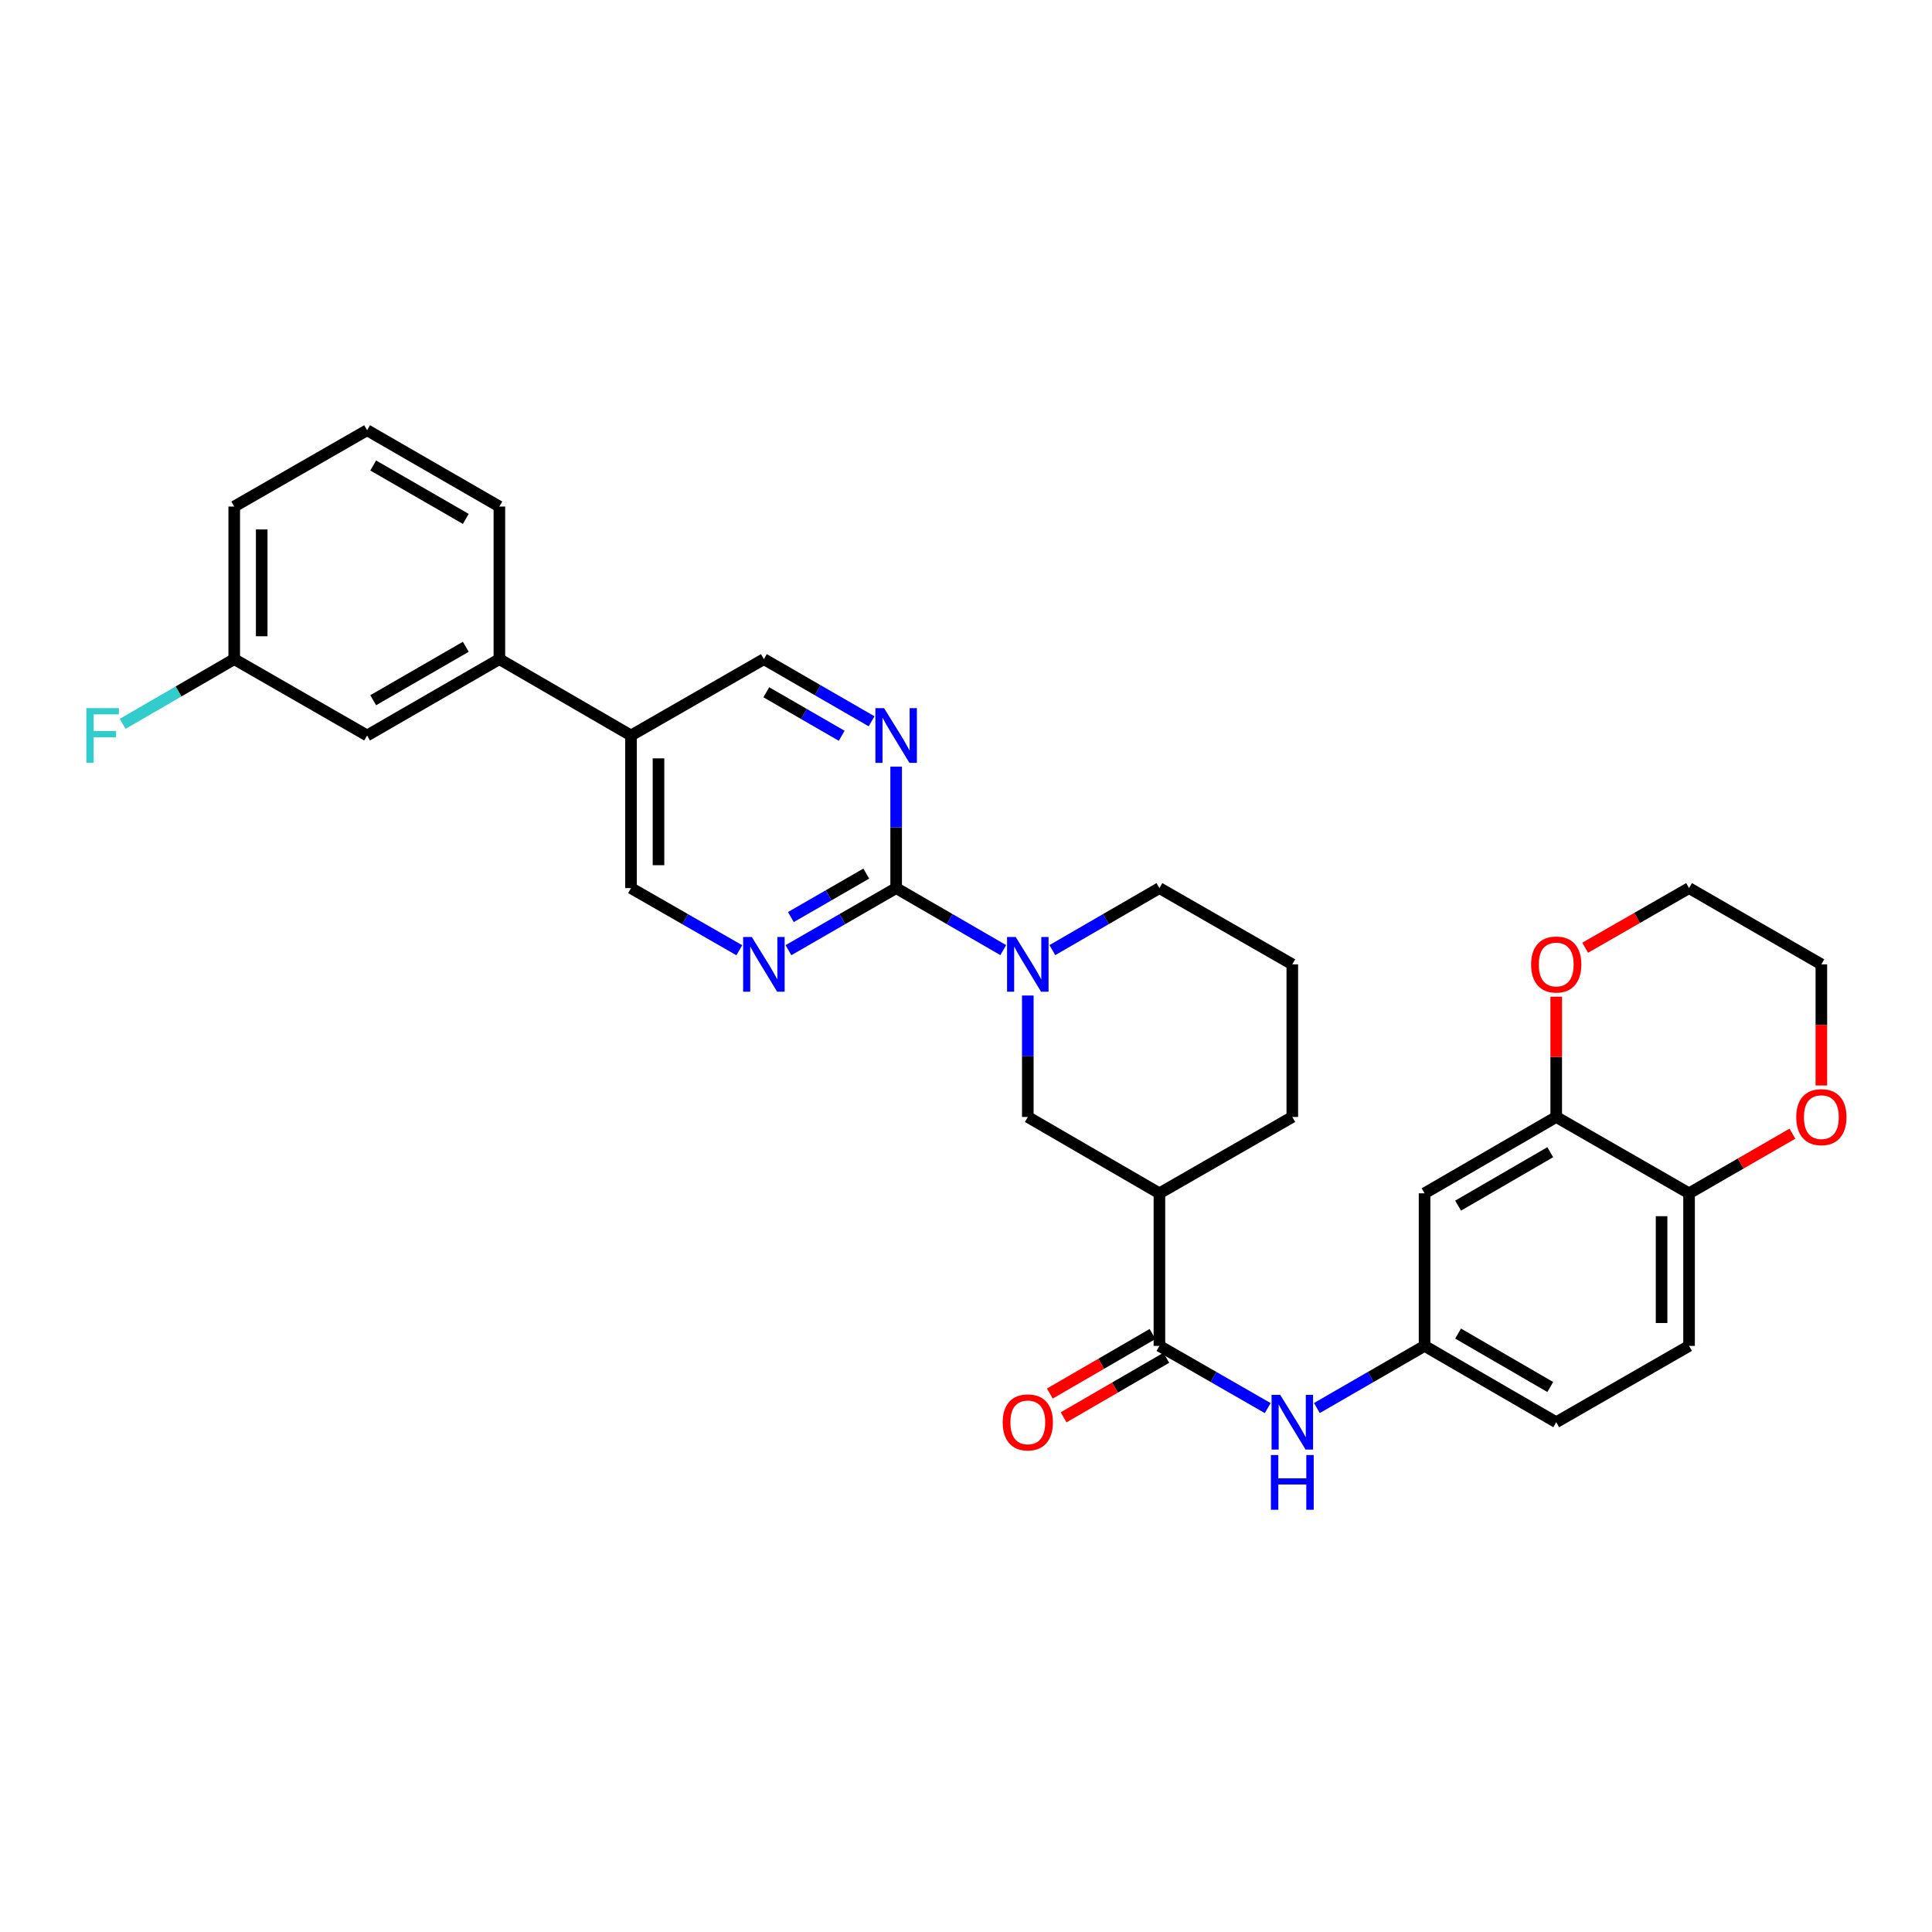 <?xml version='1.0' encoding='iso-8859-1'?>
<svg version='1.1' baseProfile='full'
              xmlns='http://www.w3.org/2000/svg'
                      xmlns:rdkit='http://www.rdkit.org/xml'
                      xmlns:xlink='http://www.w3.org/1999/xlink'
                  xml:space='preserve'
width='1000px' height='1000px' viewBox='0 0 1000 1000'>
<!-- END OF HEADER -->
<rect style='opacity:1.0;fill:#FFFFFF;stroke:none' width='1000' height='1000' x='0' y='0'> </rect>
<path class='bond-0' d='M 463.847,459.678 L 491.565,475.732' style='fill:none;fill-rule:evenodd;stroke:#000000;stroke-width:6px;stroke-linecap:butt;stroke-linejoin:miter;stroke-opacity:1' />
<path class='bond-0' d='M 491.565,475.732 L 519.283,491.787' style='fill:none;fill-rule:evenodd;stroke:#0000FF;stroke-width:6px;stroke-linecap:butt;stroke-linejoin:miter;stroke-opacity:1' />
<path class='bond-3' d='M 463.847,459.678 L 435.974,475.747' style='fill:none;fill-rule:evenodd;stroke:#000000;stroke-width:6px;stroke-linecap:butt;stroke-linejoin:miter;stroke-opacity:1' />
<path class='bond-3' d='M 435.974,475.747 L 408.102,491.817' style='fill:none;fill-rule:evenodd;stroke:#0000FF;stroke-width:6px;stroke-linecap:butt;stroke-linejoin:miter;stroke-opacity:1' />
<path class='bond-3' d='M 448.379,452.174 L 428.868,463.423' style='fill:none;fill-rule:evenodd;stroke:#000000;stroke-width:6px;stroke-linecap:butt;stroke-linejoin:miter;stroke-opacity:1' />
<path class='bond-3' d='M 428.868,463.423 L 409.358,474.671' style='fill:none;fill-rule:evenodd;stroke:#0000FF;stroke-width:6px;stroke-linecap:butt;stroke-linejoin:miter;stroke-opacity:1' />
<path class='bond-4' d='M 463.847,459.678 L 463.847,428.247' style='fill:none;fill-rule:evenodd;stroke:#000000;stroke-width:6px;stroke-linecap:butt;stroke-linejoin:miter;stroke-opacity:1' />
<path class='bond-4' d='M 463.847,428.247 L 463.847,396.816' style='fill:none;fill-rule:evenodd;stroke:#0000FF;stroke-width:6px;stroke-linecap:butt;stroke-linejoin:miter;stroke-opacity:1' />
<path class='bond-5' d='M 531.991,515.283 L 531.991,546.714' style='fill:none;fill-rule:evenodd;stroke:#0000FF;stroke-width:6px;stroke-linecap:butt;stroke-linejoin:miter;stroke-opacity:1' />
<path class='bond-5' d='M 531.991,546.714 L 531.991,578.144' style='fill:none;fill-rule:evenodd;stroke:#000000;stroke-width:6px;stroke-linecap:butt;stroke-linejoin:miter;stroke-opacity:1' />
<path class='bond-22' d='M 544.7,491.785 L 572.406,475.731' style='fill:none;fill-rule:evenodd;stroke:#0000FF;stroke-width:6px;stroke-linecap:butt;stroke-linejoin:miter;stroke-opacity:1' />
<path class='bond-22' d='M 572.406,475.731 L 600.112,459.678' style='fill:none;fill-rule:evenodd;stroke:#000000;stroke-width:6px;stroke-linecap:butt;stroke-linejoin:miter;stroke-opacity:1' />
<path class='bond-1' d='M 600.112,696.635 L 600.112,617.654' style='fill:none;fill-rule:evenodd;stroke:#000000;stroke-width:6px;stroke-linecap:butt;stroke-linejoin:miter;stroke-opacity:1' />
<path class='bond-6' d='M 600.112,696.635 L 628.143,712.733' style='fill:none;fill-rule:evenodd;stroke:#000000;stroke-width:6px;stroke-linecap:butt;stroke-linejoin:miter;stroke-opacity:1' />
<path class='bond-6' d='M 628.143,712.733 L 656.174,728.83' style='fill:none;fill-rule:evenodd;stroke:#0000FF;stroke-width:6px;stroke-linecap:butt;stroke-linejoin:miter;stroke-opacity:1' />
<path class='bond-16' d='M 596.544,690.481 L 569.968,705.892' style='fill:none;fill-rule:evenodd;stroke:#000000;stroke-width:6px;stroke-linecap:butt;stroke-linejoin:miter;stroke-opacity:1' />
<path class='bond-16' d='M 569.968,705.892 L 543.392,721.303' style='fill:none;fill-rule:evenodd;stroke:#FF0000;stroke-width:6px;stroke-linecap:butt;stroke-linejoin:miter;stroke-opacity:1' />
<path class='bond-16' d='M 603.681,702.788 L 577.105,718.199' style='fill:none;fill-rule:evenodd;stroke:#000000;stroke-width:6px;stroke-linecap:butt;stroke-linejoin:miter;stroke-opacity:1' />
<path class='bond-16' d='M 577.105,718.199 L 550.528,733.61' style='fill:none;fill-rule:evenodd;stroke:#FF0000;stroke-width:6px;stroke-linecap:butt;stroke-linejoin:miter;stroke-opacity:1' />
<path class='bond-2' d='M 600.112,617.654 L 531.991,578.144' style='fill:none;fill-rule:evenodd;stroke:#000000;stroke-width:6px;stroke-linecap:butt;stroke-linejoin:miter;stroke-opacity:1' />
<path class='bond-32' d='M 600.112,617.654 L 668.897,578.144' style='fill:none;fill-rule:evenodd;stroke:#000000;stroke-width:6px;stroke-linecap:butt;stroke-linejoin:miter;stroke-opacity:1' />
<path class='bond-14' d='M 382.664,491.847 L 354.636,475.762' style='fill:none;fill-rule:evenodd;stroke:#0000FF;stroke-width:6px;stroke-linecap:butt;stroke-linejoin:miter;stroke-opacity:1' />
<path class='bond-14' d='M 354.636,475.762 L 326.609,459.678' style='fill:none;fill-rule:evenodd;stroke:#000000;stroke-width:6px;stroke-linecap:butt;stroke-linejoin:miter;stroke-opacity:1' />
<path class='bond-13' d='M 451.131,373.343 L 423.258,357.257' style='fill:none;fill-rule:evenodd;stroke:#0000FF;stroke-width:6px;stroke-linecap:butt;stroke-linejoin:miter;stroke-opacity:1' />
<path class='bond-13' d='M 423.258,357.257 L 395.386,341.171' style='fill:none;fill-rule:evenodd;stroke:#000000;stroke-width:6px;stroke-linecap:butt;stroke-linejoin:miter;stroke-opacity:1' />
<path class='bond-13' d='M 435.658,380.839 L 416.147,369.579' style='fill:none;fill-rule:evenodd;stroke:#0000FF;stroke-width:6px;stroke-linecap:butt;stroke-linejoin:miter;stroke-opacity:1' />
<path class='bond-13' d='M 416.147,369.579 L 396.637,358.319' style='fill:none;fill-rule:evenodd;stroke:#000000;stroke-width:6px;stroke-linecap:butt;stroke-linejoin:miter;stroke-opacity:1' />
<path class='bond-12' d='M 681.613,728.799 L 709.482,712.717' style='fill:none;fill-rule:evenodd;stroke:#0000FF;stroke-width:6px;stroke-linecap:butt;stroke-linejoin:miter;stroke-opacity:1' />
<path class='bond-12' d='M 709.482,712.717 L 737.35,696.635' style='fill:none;fill-rule:evenodd;stroke:#000000;stroke-width:6px;stroke-linecap:butt;stroke-linejoin:miter;stroke-opacity:1' />
<path class='bond-7' d='M 805.495,578.144 L 737.35,617.654' style='fill:none;fill-rule:evenodd;stroke:#000000;stroke-width:6px;stroke-linecap:butt;stroke-linejoin:miter;stroke-opacity:1' />
<path class='bond-7' d='M 802.409,596.378 L 754.708,624.035' style='fill:none;fill-rule:evenodd;stroke:#000000;stroke-width:6px;stroke-linecap:butt;stroke-linejoin:miter;stroke-opacity:1' />
<path class='bond-15' d='M 805.495,578.144 L 805.495,547.014' style='fill:none;fill-rule:evenodd;stroke:#000000;stroke-width:6px;stroke-linecap:butt;stroke-linejoin:miter;stroke-opacity:1' />
<path class='bond-15' d='M 805.495,547.014 L 805.495,515.883' style='fill:none;fill-rule:evenodd;stroke:#FF0000;stroke-width:6px;stroke-linecap:butt;stroke-linejoin:miter;stroke-opacity:1' />
<path class='bond-34' d='M 805.495,578.144 L 874.256,617.654' style='fill:none;fill-rule:evenodd;stroke:#000000;stroke-width:6px;stroke-linecap:butt;stroke-linejoin:miter;stroke-opacity:1' />
<path class='bond-8' d='M 326.609,380.681 L 395.386,341.171' style='fill:none;fill-rule:evenodd;stroke:#000000;stroke-width:6px;stroke-linecap:butt;stroke-linejoin:miter;stroke-opacity:1' />
<path class='bond-10' d='M 326.609,380.681 L 258.472,341.171' style='fill:none;fill-rule:evenodd;stroke:#000000;stroke-width:6px;stroke-linecap:butt;stroke-linejoin:miter;stroke-opacity:1' />
<path class='bond-31' d='M 326.609,380.681 L 326.609,459.678' style='fill:none;fill-rule:evenodd;stroke:#000000;stroke-width:6px;stroke-linecap:butt;stroke-linejoin:miter;stroke-opacity:1' />
<path class='bond-31' d='M 340.835,392.531 L 340.835,447.828' style='fill:none;fill-rule:evenodd;stroke:#000000;stroke-width:6px;stroke-linecap:butt;stroke-linejoin:miter;stroke-opacity:1' />
<path class='bond-9' d='M 737.35,617.654 L 737.35,696.635' style='fill:none;fill-rule:evenodd;stroke:#000000;stroke-width:6px;stroke-linecap:butt;stroke-linejoin:miter;stroke-opacity:1' />
<path class='bond-18' d='M 258.472,341.171 L 190.011,380.681' style='fill:none;fill-rule:evenodd;stroke:#000000;stroke-width:6px;stroke-linecap:butt;stroke-linejoin:miter;stroke-opacity:1' />
<path class='bond-18' d='M 241.092,334.776 L 193.17,362.433' style='fill:none;fill-rule:evenodd;stroke:#000000;stroke-width:6px;stroke-linecap:butt;stroke-linejoin:miter;stroke-opacity:1' />
<path class='bond-26' d='M 258.472,341.171 L 258.472,262.191' style='fill:none;fill-rule:evenodd;stroke:#000000;stroke-width:6px;stroke-linecap:butt;stroke-linejoin:miter;stroke-opacity:1' />
<path class='bond-11' d='M 874.256,617.654 L 874.256,696.635' style='fill:none;fill-rule:evenodd;stroke:#000000;stroke-width:6px;stroke-linecap:butt;stroke-linejoin:miter;stroke-opacity:1' />
<path class='bond-11' d='M 860.03,629.501 L 860.03,684.788' style='fill:none;fill-rule:evenodd;stroke:#000000;stroke-width:6px;stroke-linecap:butt;stroke-linejoin:miter;stroke-opacity:1' />
<path class='bond-17' d='M 874.256,617.654 L 901.006,602.22' style='fill:none;fill-rule:evenodd;stroke:#000000;stroke-width:6px;stroke-linecap:butt;stroke-linejoin:miter;stroke-opacity:1' />
<path class='bond-17' d='M 901.006,602.22 L 927.756,586.786' style='fill:none;fill-rule:evenodd;stroke:#FF0000;stroke-width:6px;stroke-linecap:butt;stroke-linejoin:miter;stroke-opacity:1' />
<path class='bond-21' d='M 737.35,696.635 L 805.495,736.137' style='fill:none;fill-rule:evenodd;stroke:#000000;stroke-width:6px;stroke-linecap:butt;stroke-linejoin:miter;stroke-opacity:1' />
<path class='bond-21' d='M 754.707,690.252 L 802.408,717.904' style='fill:none;fill-rule:evenodd;stroke:#000000;stroke-width:6px;stroke-linecap:butt;stroke-linejoin:miter;stroke-opacity:1' />
<path class='bond-28' d='M 820.477,490.548 L 847.366,475.113' style='fill:none;fill-rule:evenodd;stroke:#FF0000;stroke-width:6px;stroke-linecap:butt;stroke-linejoin:miter;stroke-opacity:1' />
<path class='bond-28' d='M 847.366,475.113 L 874.256,459.678' style='fill:none;fill-rule:evenodd;stroke:#000000;stroke-width:6px;stroke-linecap:butt;stroke-linejoin:miter;stroke-opacity:1' />
<path class='bond-29' d='M 942.733,561.849 L 942.733,530.499' style='fill:none;fill-rule:evenodd;stroke:#FF0000;stroke-width:6px;stroke-linecap:butt;stroke-linejoin:miter;stroke-opacity:1' />
<path class='bond-29' d='M 942.733,530.499 L 942.733,499.148' style='fill:none;fill-rule:evenodd;stroke:#000000;stroke-width:6px;stroke-linecap:butt;stroke-linejoin:miter;stroke-opacity:1' />
<path class='bond-20' d='M 190.011,380.681 L 121.235,341.171' style='fill:none;fill-rule:evenodd;stroke:#000000;stroke-width:6px;stroke-linecap:butt;stroke-linejoin:miter;stroke-opacity:1' />
<path class='bond-19' d='M 874.256,696.635 L 805.495,736.137' style='fill:none;fill-rule:evenodd;stroke:#000000;stroke-width:6px;stroke-linecap:butt;stroke-linejoin:miter;stroke-opacity:1' />
<path class='bond-23' d='M 121.235,341.171 L 92.365,357.914' style='fill:none;fill-rule:evenodd;stroke:#000000;stroke-width:6px;stroke-linecap:butt;stroke-linejoin:miter;stroke-opacity:1' />
<path class='bond-23' d='M 92.365,357.914 L 63.495,374.657' style='fill:none;fill-rule:evenodd;stroke:#33CCCC;stroke-width:6px;stroke-linecap:butt;stroke-linejoin:miter;stroke-opacity:1' />
<path class='bond-33' d='M 121.235,341.171 L 121.235,262.191' style='fill:none;fill-rule:evenodd;stroke:#000000;stroke-width:6px;stroke-linecap:butt;stroke-linejoin:miter;stroke-opacity:1' />
<path class='bond-33' d='M 135.461,329.324 L 135.461,274.038' style='fill:none;fill-rule:evenodd;stroke:#000000;stroke-width:6px;stroke-linecap:butt;stroke-linejoin:miter;stroke-opacity:1' />
<path class='bond-25' d='M 600.112,459.678 L 668.897,499.148' style='fill:none;fill-rule:evenodd;stroke:#000000;stroke-width:6px;stroke-linecap:butt;stroke-linejoin:miter;stroke-opacity:1' />
<path class='bond-24' d='M 668.897,578.144 L 668.897,499.148' style='fill:none;fill-rule:evenodd;stroke:#000000;stroke-width:6px;stroke-linecap:butt;stroke-linejoin:miter;stroke-opacity:1' />
<path class='bond-27' d='M 258.472,262.191 L 190.011,222.689' style='fill:none;fill-rule:evenodd;stroke:#000000;stroke-width:6px;stroke-linecap:butt;stroke-linejoin:miter;stroke-opacity:1' />
<path class='bond-27' d='M 241.093,268.588 L 193.171,240.936' style='fill:none;fill-rule:evenodd;stroke:#000000;stroke-width:6px;stroke-linecap:butt;stroke-linejoin:miter;stroke-opacity:1' />
<path class='bond-30' d='M 190.011,222.689 L 121.235,262.191' style='fill:none;fill-rule:evenodd;stroke:#000000;stroke-width:6px;stroke-linecap:butt;stroke-linejoin:miter;stroke-opacity:1' />
<path class='bond-35' d='M 874.256,459.678 L 942.733,499.148' style='fill:none;fill-rule:evenodd;stroke:#000000;stroke-width:6px;stroke-linecap:butt;stroke-linejoin:miter;stroke-opacity:1' />
<path  class='atom-1' d='M 525.731 484.988
L 535.011 499.988
Q 535.931 501.468, 537.411 504.148
Q 538.891 506.828, 538.971 506.988
L 538.971 484.988
L 542.731 484.988
L 542.731 513.308
L 538.851 513.308
L 528.891 496.908
Q 527.731 494.988, 526.491 492.788
Q 525.291 490.588, 524.931 489.908
L 524.931 513.308
L 521.251 513.308
L 521.251 484.988
L 525.731 484.988
' fill='#0000FF'/>
<path  class='atom-4' d='M 389.126 484.988
L 398.406 499.988
Q 399.326 501.468, 400.806 504.148
Q 402.286 506.828, 402.366 506.988
L 402.366 484.988
L 406.126 484.988
L 406.126 513.308
L 402.246 513.308
L 392.286 496.908
Q 391.126 494.988, 389.886 492.788
Q 388.686 490.588, 388.326 489.908
L 388.326 513.308
L 384.646 513.308
L 384.646 484.988
L 389.126 484.988
' fill='#0000FF'/>
<path  class='atom-5' d='M 457.587 366.521
L 466.867 381.521
Q 467.787 383.001, 469.267 385.681
Q 470.747 388.361, 470.827 388.521
L 470.827 366.521
L 474.587 366.521
L 474.587 394.841
L 470.707 394.841
L 460.747 378.441
Q 459.587 376.521, 458.347 374.321
Q 457.147 372.121, 456.787 371.441
L 456.787 394.841
L 453.107 394.841
L 453.107 366.521
L 457.587 366.521
' fill='#0000FF'/>
<path  class='atom-7' d='M 662.637 721.977
L 671.917 736.977
Q 672.837 738.457, 674.317 741.137
Q 675.797 743.817, 675.877 743.977
L 675.877 721.977
L 679.637 721.977
L 679.637 750.297
L 675.757 750.297
L 665.797 733.897
Q 664.637 731.977, 663.397 729.777
Q 662.197 727.577, 661.837 726.897
L 661.837 750.297
L 658.157 750.297
L 658.157 721.977
L 662.637 721.977
' fill='#0000FF'/>
<path  class='atom-7' d='M 657.817 753.129
L 661.657 753.129
L 661.657 765.169
L 676.137 765.169
L 676.137 753.129
L 679.977 753.129
L 679.977 781.449
L 676.137 781.449
L 676.137 768.369
L 661.657 768.369
L 661.657 781.449
L 657.817 781.449
L 657.817 753.129
' fill='#0000FF'/>
<path  class='atom-16' d='M 792.495 499.228
Q 792.495 492.428, 795.855 488.628
Q 799.215 484.828, 805.495 484.828
Q 811.775 484.828, 815.135 488.628
Q 818.495 492.428, 818.495 499.228
Q 818.495 506.108, 815.095 510.028
Q 811.695 513.908, 805.495 513.908
Q 799.255 513.908, 795.855 510.028
Q 792.495 506.148, 792.495 499.228
M 805.495 510.708
Q 809.815 510.708, 812.135 507.828
Q 814.495 504.908, 814.495 499.228
Q 814.495 493.668, 812.135 490.868
Q 809.815 488.028, 805.495 488.028
Q 801.175 488.028, 798.815 490.828
Q 796.495 493.628, 796.495 499.228
Q 796.495 504.948, 798.815 507.828
Q 801.175 510.708, 805.495 510.708
' fill='#FF0000'/>
<path  class='atom-17' d='M 518.991 736.217
Q 518.991 729.417, 522.351 725.617
Q 525.711 721.817, 531.991 721.817
Q 538.271 721.817, 541.631 725.617
Q 544.991 729.417, 544.991 736.217
Q 544.991 743.097, 541.591 747.017
Q 538.191 750.897, 531.991 750.897
Q 525.751 750.897, 522.351 747.017
Q 518.991 743.137, 518.991 736.217
M 531.991 747.697
Q 536.311 747.697, 538.631 744.817
Q 540.991 741.897, 540.991 736.217
Q 540.991 730.657, 538.631 727.857
Q 536.311 725.017, 531.991 725.017
Q 527.671 725.017, 525.311 727.817
Q 522.991 730.617, 522.991 736.217
Q 522.991 741.937, 525.311 744.817
Q 527.671 747.697, 531.991 747.697
' fill='#FF0000'/>
<path  class='atom-18' d='M 929.733 578.224
Q 929.733 571.424, 933.093 567.624
Q 936.453 563.824, 942.733 563.824
Q 949.013 563.824, 952.373 567.624
Q 955.733 571.424, 955.733 578.224
Q 955.733 585.104, 952.333 589.024
Q 948.933 592.904, 942.733 592.904
Q 936.493 592.904, 933.093 589.024
Q 929.733 585.144, 929.733 578.224
M 942.733 589.704
Q 947.053 589.704, 949.373 586.824
Q 951.733 583.904, 951.733 578.224
Q 951.733 572.664, 949.373 569.864
Q 947.053 567.024, 942.733 567.024
Q 938.413 567.024, 936.053 569.824
Q 933.733 572.624, 933.733 578.224
Q 933.733 583.944, 936.053 586.824
Q 938.413 589.704, 942.733 589.704
' fill='#FF0000'/>
<path  class='atom-24' d='M 44.686 366.521
L 61.526 366.521
L 61.526 369.761
L 48.486 369.761
L 48.486 378.361
L 60.086 378.361
L 60.086 381.641
L 48.486 381.641
L 48.486 394.841
L 44.686 394.841
L 44.686 366.521
' fill='#33CCCC'/>
</svg>
